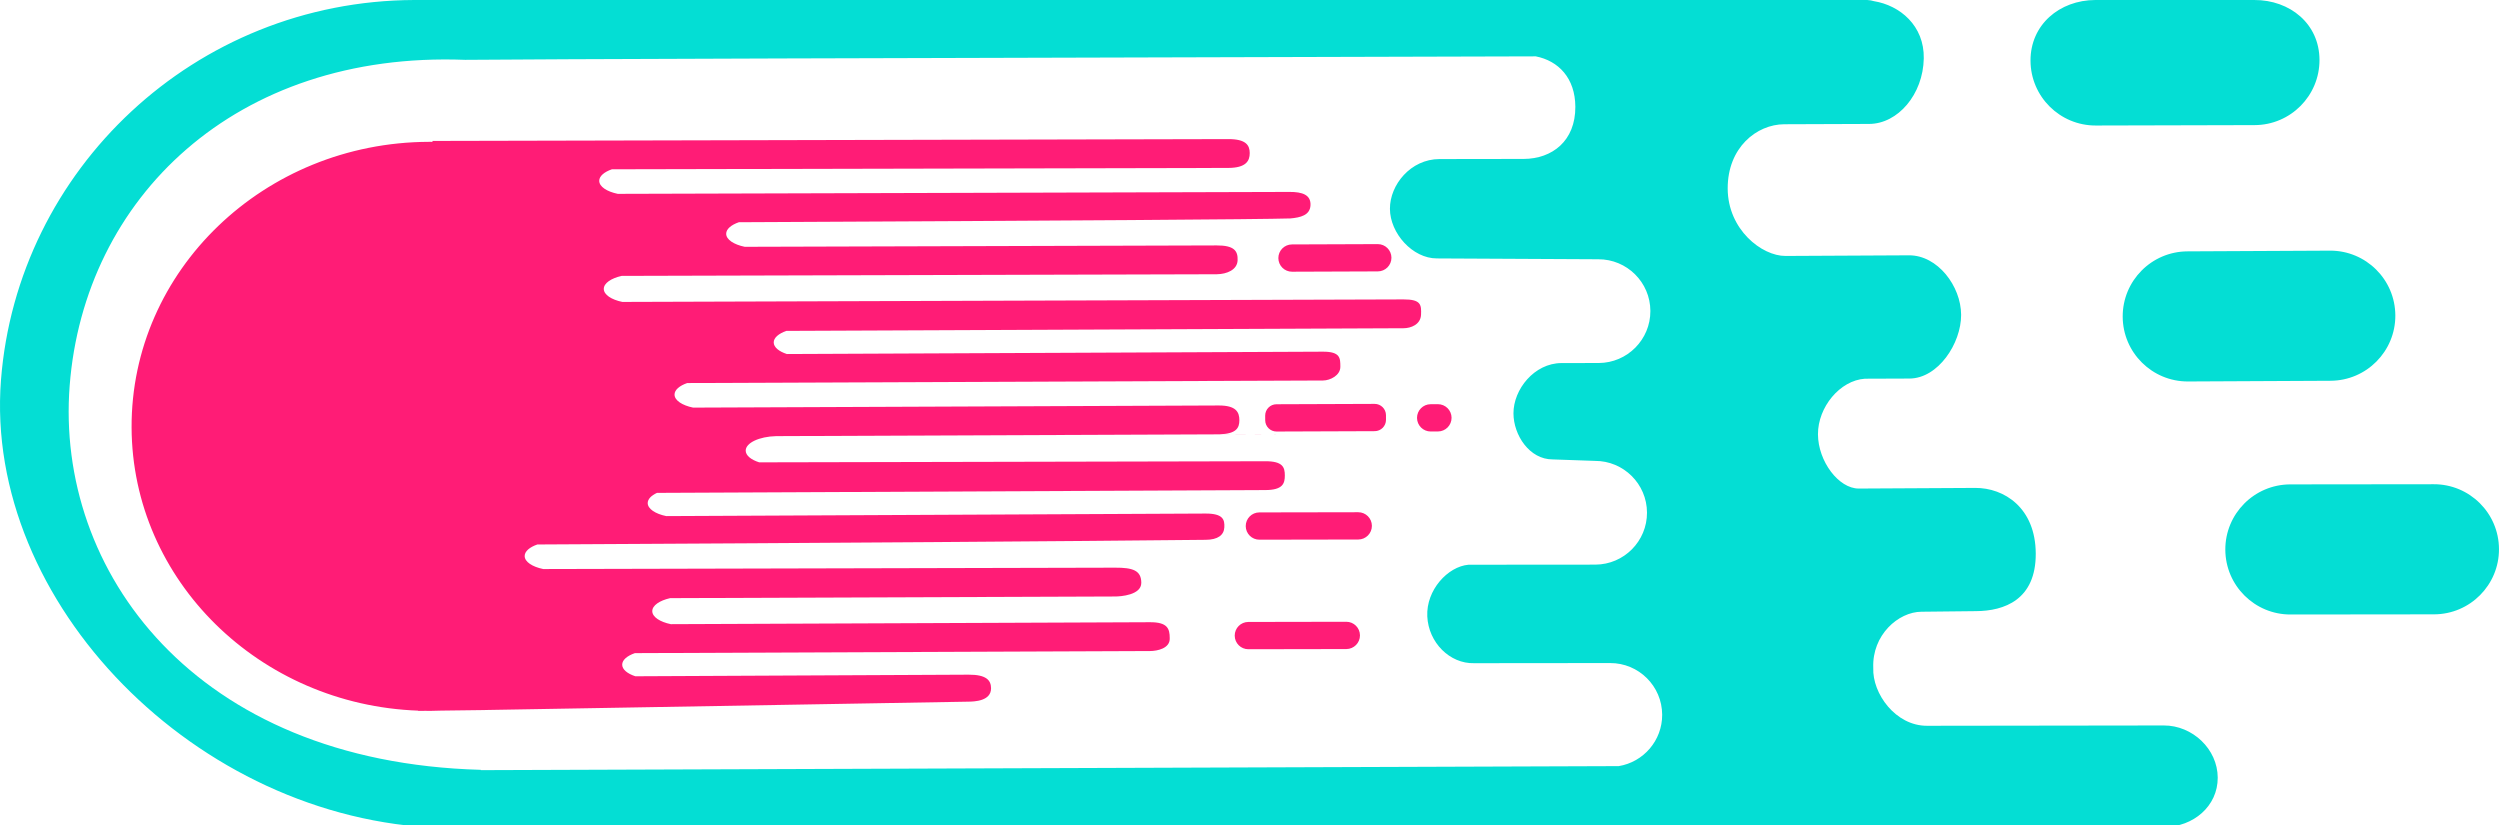 <svg xmlns="http://www.w3.org/2000/svg" xmlns:xlink="http://www.w3.org/1999/xlink" style="isolation:isolate;" viewBox="0 0 500 165" width="500" height="165">
	<g>
		<g>
			<path d=" M 255.292 80.85 C 254.043 80.854 253.032 81.872 253.037 83.122 L 253.04 84.051 C 253.045 85.3 254.063 86.311 255.313 86.306 L 274.944 86.233 C 276.193 86.229 277.204 85.211 277.199 83.961 L 277.196 83.032 C 277.191 81.783 276.173 80.772 274.924 80.777 L 255.292 80.85 L 255.292 80.85 Z  M 251.865 102.481 C 250.36 102.487 249.142 103.714 249.147 105.22 C 249.153 106.725 250.38 107.943 251.885 107.938 L 271.661 107.902 C 273.166 107.896 274.384 106.669 274.379 105.163 C 274.373 103.658 273.146 102.44 271.64 102.445 L 251.865 102.481 L 251.865 102.481 Z  M 286.122 80.842 C 284.616 80.848 283.398 82.075 283.404 83.581 C 283.41 85.086 284.636 86.304 286.142 86.299 L 287.595 86.293 C 289.1 86.288 290.318 85.061 290.313 83.555 C 290.307 82.049 289.08 80.831 287.574 80.837 L 286.122 80.842 L 286.122 80.842 Z  M 249.662 124.39 C 248.156 124.395 246.938 125.622 246.944 127.128 C 246.949 128.634 248.176 129.852 249.682 129.846 L 269.276 129.811 C 270.782 129.805 272 128.578 271.994 127.072 C 271.989 125.567 270.762 124.349 269.256 124.354 L 249.662 124.39 L 249.662 124.39 Z  M 86.496 28.367 C 86.255 28.366 86.01 28.365 85.762 28.366 C 52.837 28.488 26.201 54.084 26.317 85.49 C 26.43 116.091 51.901 140.988 83.664 142.131 L 83.663 142.182 L 84.988 142.165 C 85.385 142.171 85.784 142.174 86.183 142.172 C 86.89 142.169 87.569 142.153 88.222 142.123 L 97.007 142.01 L 97.007 142.01 C 97.014 142.007 97.022 142.005 97.029 142.002 L 193.534 140.334 C 194.974 140.328 198.22 140.191 198.211 137.65 C 198.205 136.06 197.265 134.922 193.744 134.935 L 127.067 135.255 C 125.478 134.737 124.444 133.893 124.44 132.938 C 124.437 131.997 125.433 131.158 126.975 130.626 L 230.023 130.208 C 231.463 130.202 234.04 129.681 233.947 127.627 C 233.94 125.744 233.523 124.43 230.002 124.443 L 134.166 124.834 C 131.98 124.385 130.459 123.391 130.455 122.232 C 130.451 121.094 131.91 120.104 134.029 119.628 L 223.052 119.298 C 224.055 119.295 228.269 119.04 228.26 116.558 C 228.251 114.076 226.552 113.521 223.031 113.534 L 108.645 113.809 C 106.459 113.359 104.938 112.365 104.934 111.206 C 104.931 110.266 105.926 109.427 107.468 108.895 Q 198.676 108.415 241.111 107.963 C 243.593 107.954 244.788 107.008 244.867 105.467 C 244.947 103.927 244.619 102.696 241.097 102.71 L 133.253 103.22 C 131.067 102.77 129.547 101.776 129.542 100.617 C 129.54 99.823 130.249 99.101 131.399 98.575 L 253.083 98.014 C 256.605 98.001 256.972 96.657 256.966 95.066 C 256.96 93.476 256.584 92.236 253.062 92.249 L 151.834 92.468 C 150.208 91.951 149.145 91.097 149.141 90.128 C 149.135 88.579 151.842 87.304 155.237 87.226 Q 291.311 86.685 243.853 86.858 C 247.247 86.781 247.879 85.597 247.874 84.047 C 247.868 82.457 247.266 81.084 243.744 81.097 L 138.618 81.523 C 136.431 81.073 134.911 80.079 134.907 78.92 C 134.903 77.98 135.899 77.141 137.441 76.609 L 264.602 76.101 C 266.042 76.096 268.076 75.071 268.07 73.36 C 268.064 71.648 268.102 70.323 264.58 70.336 L 157.37 70.807 C 155.782 70.288 154.747 69.445 154.744 68.489 C 154.74 67.549 155.736 66.71 157.278 66.178 L 280.726 65.647 C 282.166 65.641 284.129 64.913 284.208 62.944 C 284.286 60.975 284.227 59.869 280.705 59.882 L 124.469 60.386 C 122.283 59.937 120.762 58.942 120.758 57.784 C 120.754 56.646 122.213 55.656 124.332 55.179 L 243.355 54.85 C 245.392 54.822 247.443 53.959 247.522 52.076 C 247.6 50.192 246.855 49.072 243.334 49.085 L 148.948 49.361 C 146.762 48.911 145.241 47.917 145.237 46.758 C 145.234 45.818 146.229 44.978 147.772 44.446 Q 248.98 43.967 258.09 43.686 C 260.058 43.507 262.025 43.072 262.102 41.018 C 262.181 38.963 260.466 38.37 257.882 38.385 L 123.556 38.771 C 121.37 38.322 119.85 37.327 119.846 36.169 C 119.842 35.228 120.838 34.389 122.38 33.857 L 245.663 33.586 C 249.184 33.573 249.952 32.2 249.946 30.609 C 249.94 29.018 249.163 27.808 245.641 27.821 L 86.501 28.188 L 86.496 28.367 Z  M 258.389 48.886 C 256.883 48.892 255.665 50.119 255.671 51.625 C 255.677 53.13 256.904 54.348 258.409 54.343 L 275.57 54.279 C 277.076 54.274 278.294 53.047 278.288 51.541 C 278.283 50.035 277.056 48.817 275.55 48.823 L 258.389 48.886 L 258.389 48.886 Z " fill-rule="evenodd" fill="rgb(255,28,118)">
          <animate dur="10s" repeatCount="indefinite" attributeName="d" values="M 255.292 80.85 C 254.043 80.854 253.032 81.872 253.037 83.122 L 253.04 84.051 C 253.045 85.3 254.063 86.311 255.313 86.306 L 274.944 86.233 C 276.193 86.229 277.204 85.211 277.199 83.961 L 277.196 83.032 C 277.191 81.783 276.173 80.772 274.924 80.777 L 255.292 80.85 L 255.292 80.85 Z  M 251.865 102.481 C 250.36 102.487 249.142 103.714 249.147 105.22 C 249.153 106.725 250.38 107.943 251.885 107.938 L 271.661 107.902 C 273.166 107.896 274.384 106.669 274.379 105.163 C 274.373 103.658 273.146 102.44 271.64 102.445 L 251.865 102.481 L 251.865 102.481 Z  M 286.122 80.842 C 284.616 80.848 283.398 82.075 283.404 83.581 C 283.41 85.086 284.636 86.304 286.142 86.299 L 287.595 86.293 C 289.1 86.288 290.318 85.061 290.313 83.555 C 290.307 82.049 289.08 80.831 287.574 80.837 L 286.122 80.842 L 286.122 80.842 Z  M 249.662 124.39 C 248.156 124.395 246.938 125.622 246.944 127.128 C 246.949 128.634 248.176 129.852 249.682 129.846 L 269.276 129.811 C 270.782 129.805 272 128.578 271.994 127.072 C 271.989 125.567 270.762 124.349 269.256 124.354 L 249.662 124.39 L 249.662 124.39 Z  M 86.496 28.367 C 86.255 28.366 86.01 28.365 85.762 28.366 C 52.837 28.488 26.201 54.084 26.317 85.49 C 26.43 116.091 51.901 140.988 83.664 142.131 L 83.663 142.182 L 84.988 142.165 C 85.385 142.171 85.784 142.174 86.183 142.172 C 86.89 142.169 87.569 142.153 88.222 142.123 L 97.007 142.01 L 97.007 142.01 C 97.014 142.007 97.022 142.005 97.029 142.002 L 193.534 140.334 C 194.974 140.328 198.22 140.191 198.211 137.65 C 198.205 136.06 197.265 134.922 193.744 134.935 L 127.067 135.255 C 125.478 134.737 124.444 133.893 124.44 132.938 C 124.437 131.997 125.433 131.158 126.975 130.626 L 230.023 130.208 C 231.463 130.202 234.04 129.681 233.947 127.627 C 233.94 125.744 233.523 124.43 230.002 124.443 L 134.166 124.834 C 131.98 124.385 130.459 123.391 130.455 122.232 C 130.451 121.094 131.91 120.104 134.029 119.628 L 223.052 119.298 C 224.055 119.295 228.269 119.04 228.26 116.558 C 228.251 114.076 226.552 113.521 223.031 113.534 L 108.645 113.809 C 106.459 113.359 104.938 112.365 104.934 111.206 C 104.931 110.266 105.926 109.427 107.468 108.895 Q 198.676 108.415 241.111 107.963 C 243.593 107.954 244.788 107.008 244.867 105.467 C 244.947 103.927 244.619 102.696 241.097 102.71 L 133.253 103.22 C 131.067 102.77 129.547 101.776 129.542 100.617 C 129.54 99.823 130.249 99.101 131.399 98.575 L 253.083 98.014 C 256.605 98.001 256.972 96.657 256.966 95.066 C 256.96 93.476 256.584 92.236 253.062 92.249 L 151.834 92.468 C 150.208 91.951 149.145 91.097 149.141 90.128 C 149.135 88.579 151.842 87.304 155.237 87.226 Q 291.311 86.685 243.853 86.858 C 247.247 86.781 247.879 85.597 247.874 84.047 C 247.868 82.457 247.266 81.084 243.744 81.097 L 138.618 81.523 C 136.431 81.073 134.911 80.079 134.907 78.92 C 134.903 77.98 135.899 77.141 137.441 76.609 L 264.602 76.101 C 266.042 76.096 268.076 75.071 268.07 73.36 C 268.064 71.648 268.102 70.323 264.58 70.336 L 157.37 70.807 C 155.782 70.288 154.747 69.445 154.744 68.489 C 154.74 67.549 155.736 66.71 157.278 66.178 L 280.726 65.647 C 282.166 65.641 284.129 64.913 284.208 62.944 C 284.286 60.975 284.227 59.869 280.705 59.882 L 124.469 60.386 C 122.283 59.937 120.762 58.942 120.758 57.784 C 120.754 56.646 122.213 55.656 124.332 55.179 L 243.355 54.85 C 245.392 54.822 247.443 53.959 247.522 52.076 C 247.6 50.192 246.855 49.072 243.334 49.085 L 148.948 49.361 C 146.762 48.911 145.241 47.917 145.237 46.758 C 145.234 45.818 146.229 44.978 147.772 44.446 Q 248.98 43.967 258.09 43.686 C 260.058 43.507 262.025 43.072 262.102 41.018 C 262.181 38.963 260.466 38.37 257.882 38.385 L 123.556 38.771 C 121.37 38.322 119.85 37.327 119.846 36.169 C 119.842 35.228 120.838 34.389 122.38 33.857 L 245.663 33.586 C 249.184 33.573 249.952 32.2 249.946 30.609 C 249.94 29.018 249.163 27.808 245.641 27.821 L 86.501 28.188 L 86.496 28.367 Z  M 258.389 48.886 C 256.883 48.892 255.665 50.119 255.671 51.625 C 255.677 53.13 256.904 54.348 258.409 54.343 L 275.57 54.279 C 277.076 54.274 278.294 53.047 278.288 51.541 C 278.283 50.035 277.056 48.817 275.55 48.823 L 258.389 48.886 L 258.389 48.886 Z;M 235.292 80.85 C 234.043 80.854 233.032 81.872 233.037 83.122 L 233.04 84.051 C 233.045 85.3 234.063 86.311 235.313 86.306 L 254.944 86.233 C 256.193 86.229 257.204 85.211 257.199 83.961 L 257.196 83.032 C 257.191 81.783 256.173 80.772 254.924 80.777 L 235.292 80.85 L 235.292 80.85 Z  M 251.865 102.481 C 250.36 102.487 249.142 103.714 249.147 105.22 C 249.153 106.725 250.38 107.943 251.885 107.938 L 261.661 107.902 C 263.166 107.896 264.384 106.669 264.379 105.163 C 264.373 103.658 263.146 102.44 261.64 102.445 L 251.865 102.481 L 251.865 102.481 Z  M 266.122 80.842 C 264.616 80.848 263.398 82.075 263.404 83.581 C 263.41 85.086 264.636 86.304 266.142 86.299 L 267.595 86.293 C 269.1 86.288 270.318 85.061 270.313 83.555 C 270.307 82.049 269.08 80.831 267.574 80.837 L 266.122 80.842 L 266.122 80.842 Z  M 229.662 124.39 C 228.156 124.395 226.938 125.622 226.944 127.128 C 226.949 128.634 228.176 129.852 229.682 129.846 L 239.276 129.811 C 240.782 129.805 242 128.578 241.994 127.072 C 241.989 125.567 240.762 124.349 239.256 124.354 L 229.662 124.39 L 229.662 124.39 Z  M 86.496 28.367 C 86.255 28.366 86.01 28.365 85.762 28.366 C 52.837 28.488 26.201 54.084 26.317 85.49 C 26.43 116.091 51.901 140.988 83.664 142.131 L 83.663 142.182 L 84.988 142.165 C 85.385 142.171 85.784 142.174 86.183 142.172 C 86.89 142.169 87.569 142.153 88.222 142.123 L 97.007 142.01 L 97.007 142.01 C 97.014 142.007 97.022 142.005 97.029 142.002 L 193.534 140.334 C 194.974 140.328 198.22 140.191 198.211 137.65 C 198.205 136.06 197.265 134.922 193.744 134.935 L 107.067 135.255 C 105.478 134.737 104.444 133.893 104.44 132.938 C 104.437 131.997 105.433 131.158 106.975 130.626 L 220.023 130.208 C 221.463 130.202 224.04 129.681 223.947 127.627 C 223.94 125.744 223.523 124.43 220.002 124.443 L 114.166 124.834 C 111.98 124.385 110.459 123.391 110.455 122.232 C 110.451 121.094 111.91 120.104 114.029 119.628 L 203.052 119.298 C 204.055 119.295 208.269 119.04 208.26 116.558 C 208.251 114.076 206.552 113.521 203.031 113.534 L 128.645 113.809 C 126.459 113.359 124.938 112.365 124.934 111.206 C 124.931 110.266 125.926 109.427 127.468 108.895 Q 198.676 108.415 241.111 107.963 C 243.593 107.954 244.788 107.008 244.867 105.467 C 244.947 103.927 244.619 102.696 241.097 102.71 L 103.253 103.22 C 101.067 102.77 99.547 101.776 99.542 100.617 C 99.54 99.823 100.249 99.101 101.399 98.575 L 253.083 98.014 C 256.605 98.001 256.972 96.657 256.966 95.066 C 256.96 93.476 256.584 92.236 253.062 92.249 L 121.834 92.468 C 120.208 91.951 119.145 91.097 119.141 90.128 C 119.135 88.579 121.842 87.304 125.237 87.226 Q 271.311 86.685 223.853 86.858 C 227.247 86.781 227.879 85.597 227.874 84.047 C 227.868 82.457 227.266 81.084 223.744 81.097 L 108.618 81.523 C 106.431 81.073 104.911 80.079 104.907 78.92 C 104.903 77.98 105.899 77.141 107.441 76.609 L 244.602 76.101 C 246.042 76.096 248.076 75.071 248.07 73.36 C 248.064 71.648 248.102 70.323 244.58 70.336 L 117.37 70.807 C 115.782 70.288 114.747 69.445 114.744 68.489 C 114.74 67.549 115.736 66.71 117.278 66.178 L 260.726 65.647 C 262.166 65.641 264.129 64.913 264.208 62.944 C 264.286 60.975 264.227 59.869 260.705 59.882 L 124.469 60.386 C 122.283 59.937 120.762 58.942 120.758 57.784 C 120.754 56.646 122.213 55.656 124.332 55.179 L 213.355 54.85 C 215.392 54.822 217.443 53.959 217.522 52.076 C 217.6 50.192 216.855 49.072 213.334 49.085 L 138.948 49.361 C 136.762 48.911 135.241 47.917 135.237 46.758 C 135.234 45.818 136.229 44.978 137.772 44.446 Q 208.98 43.967 218.09 43.686 C 220.058 43.507 222.025 43.072 222.102 41.018 C 222.181 38.963 220.466 38.37 217.882 38.385 L 113.556 38.771 C 111.37 38.322 109.85 37.327 109.846 36.169 C 109.842 35.228 110.838 34.389 112.38 33.857 L 185.663 33.586 C 189.184 33.573 189.952 32.2 189.946 30.609 C 189.94 29.018 189.163 27.808 185.641 27.821 L 86.501 28.188 L 86.496 28.367 Z  M 228.389 48.886 C 226.883 48.892 225.665 50.119 225.671 51.625 C 225.677 53.13 226.904 54.348 228.409 54.343 L 245.57 54.279 C 247.076 54.274 248.294 53.047 248.288 51.541 C 248.283 50.035 247.056 48.817 245.55 48.823 L 228.389 48.886 L 228.389 48.886 Z;M 255.292 80.85 C 254.043 80.854 253.032 81.872 253.037 83.122 L 253.04 84.051 C 253.045 85.3 254.063 86.311 255.313 86.306 L 274.944 86.233 C 276.193 86.229 277.204 85.211 277.199 83.961 L 277.196 83.032 C 277.191 81.783 276.173 80.772 274.924 80.777 L 255.292 80.85 L 255.292 80.85 Z  M 251.865 102.481 C 250.36 102.487 249.142 103.714 249.147 105.22 C 249.153 106.725 250.38 107.943 251.885 107.938 L 271.661 107.902 C 273.166 107.896 274.384 106.669 274.379 105.163 C 274.373 103.658 273.146 102.44 271.64 102.445 L 251.865 102.481 L 251.865 102.481 Z  M 286.122 80.842 C 284.616 80.848 283.398 82.075 283.404 83.581 C 283.41 85.086 284.636 86.304 286.142 86.299 L 287.595 86.293 C 289.1 86.288 290.318 85.061 290.313 83.555 C 290.307 82.049 289.08 80.831 287.574 80.837 L 286.122 80.842 L 286.122 80.842 Z  M 249.662 124.39 C 248.156 124.395 246.938 125.622 246.944 127.128 C 246.949 128.634 248.176 129.852 249.682 129.846 L 269.276 129.811 C 270.782 129.805 272 128.578 271.994 127.072 C 271.989 125.567 270.762 124.349 269.256 124.354 L 249.662 124.39 L 249.662 124.39 Z  M 86.496 28.367 C 86.255 28.366 86.01 28.365 85.762 28.366 C 52.837 28.488 26.201 54.084 26.317 85.49 C 26.43 116.091 51.901 140.988 83.664 142.131 L 83.663 142.182 L 84.988 142.165 C 85.385 142.171 85.784 142.174 86.183 142.172 C 86.89 142.169 87.569 142.153 88.222 142.123 L 97.007 142.01 L 97.007 142.01 C 97.014 142.007 97.022 142.005 97.029 142.002 L 193.534 140.334 C 194.974 140.328 198.22 140.191 198.211 137.65 C 198.205 136.06 197.265 134.922 193.744 134.935 L 127.067 135.255 C 125.478 134.737 124.444 133.893 124.44 132.938 C 124.437 131.997 125.433 131.158 126.975 130.626 L 230.023 130.208 C 231.463 130.202 234.04 129.681 233.947 127.627 C 233.94 125.744 233.523 124.43 230.002 124.443 L 134.166 124.834 C 131.98 124.385 130.459 123.391 130.455 122.232 C 130.451 121.094 131.91 120.104 134.029 119.628 L 223.052 119.298 C 224.055 119.295 228.269 119.04 228.26 116.558 C 228.251 114.076 226.552 113.521 223.031 113.534 L 108.645 113.809 C 106.459 113.359 104.938 112.365 104.934 111.206 C 104.931 110.266 105.926 109.427 107.468 108.895 Q 198.676 108.415 241.111 107.963 C 243.593 107.954 244.788 107.008 244.867 105.467 C 244.947 103.927 244.619 102.696 241.097 102.71 L 133.253 103.22 C 131.067 102.77 129.547 101.776 129.542 100.617 C 129.54 99.823 130.249 99.101 131.399 98.575 L 253.083 98.014 C 256.605 98.001 256.972 96.657 256.966 95.066 C 256.96 93.476 256.584 92.236 253.062 92.249 L 151.834 92.468 C 150.208 91.951 149.145 91.097 149.141 90.128 C 149.135 88.579 151.842 87.304 155.237 87.226 Q 291.311 86.685 243.853 86.858 C 247.247 86.781 247.879 85.597 247.874 84.047 C 247.868 82.457 247.266 81.084 243.744 81.097 L 138.618 81.523 C 136.431 81.073 134.911 80.079 134.907 78.92 C 134.903 77.98 135.899 77.141 137.441 76.609 L 264.602 76.101 C 266.042 76.096 268.076 75.071 268.07 73.36 C 268.064 71.648 268.102 70.323 264.58 70.336 L 157.37 70.807 C 155.782 70.288 154.747 69.445 154.744 68.489 C 154.74 67.549 155.736 66.71 157.278 66.178 L 280.726 65.647 C 282.166 65.641 284.129 64.913 284.208 62.944 C 284.286 60.975 284.227 59.869 280.705 59.882 L 124.469 60.386 C 122.283 59.937 120.762 58.942 120.758 57.784 C 120.754 56.646 122.213 55.656 124.332 55.179 L 243.355 54.85 C 245.392 54.822 247.443 53.959 247.522 52.076 C 247.6 50.192 246.855 49.072 243.334 49.085 L 148.948 49.361 C 146.762 48.911 145.241 47.917 145.237 46.758 C 145.234 45.818 146.229 44.978 147.772 44.446 Q 248.98 43.967 258.09 43.686 C 260.058 43.507 262.025 43.072 262.102 41.018 C 262.181 38.963 260.466 38.37 257.882 38.385 L 123.556 38.771 C 121.37 38.322 119.85 37.327 119.846 36.169 C 119.842 35.228 120.838 34.389 122.38 33.857 L 245.663 33.586 C 249.184 33.573 249.952 32.2 249.946 30.609 C 249.94 29.018 249.163 27.808 245.641 27.821 L 86.501 28.188 L 86.496 28.367 Z  M 258.389 48.886 C 256.883 48.892 255.665 50.119 255.671 51.625 C 255.677 53.13 256.904 54.348 258.409 54.343 L 275.57 54.279 C 277.076 54.274 278.294 53.047 278.288 51.541 C 278.283 50.035 277.056 48.817 275.55 48.823 L 258.389 48.886 L 258.389 48.886 Z;" fill="freeze" calcMode="spline" keySplines="0.4 0 0.2 1; 0.4 0 0.2 1"/>
      </path>
			<path d="M 437.502 50.273 L 466.008 50.13 C 473.189 50.104 479.041 55.912 479.067 63.093 L 479.067 63.093 C 479.094 70.274 473.285 76.126 466.104 76.153 L 437.598 76.295 C 430.417 76.322 424.565 70.513 424.539 63.332 L 424.539 63.332 C 424.512 56.151 430.321 50.299 437.502 50.273 Z  M 458.029 96.878 L 486.738 96.846 C 493.919 96.819 499.77 102.628 499.797 109.809 L 499.797 109.809 C 499.824 116.99 494.015 122.841 486.834 122.868 L 458.125 122.9 C 450.944 122.927 445.092 117.118 445.065 109.937 L 445.065 109.937 C 445.039 102.756 450.848 96.904 458.029 96.878 Z  M 419.065 0 L 450.839 0 C 458.02 -0.026 463.872 4.782 463.898 11.964 L 463.898 11.964 C 463.925 19.145 458.116 24.996 450.935 25.023 L 419.161 25.103 C 411.98 25.13 406.128 19.321 406.102 12.14 L 406.102 12.14 C 406.075 4.959 411.884 0.027 419.065 0 Z  M 88.192 165.594 C 39.289 163.953 -3.246 120.518 0.195 76.01 C 3.447 33.959 38.91 0.162 82.866 0 L 371.326 0 Q 373.732 -0.126 374.779 0.232 C 379.977 1.074 384.88 5.126 384.755 11.691 C 384.618 18.904 379.562 24.765 373.837 24.787 L 356.855 24.849 C 351.342 24.87 345.508 29.507 345.538 37.719 C 345.568 45.93 352.373 51.209 357.101 51.191 L 381.806 51.063 C 387.532 51.042 392.203 57.232 392.225 62.958 C 392.246 68.683 387.623 75.687 381.897 75.709 L 372.988 75.742 C 367.971 76.074 363.574 81.441 363.594 86.853 C 363.614 92.265 367.74 97.725 371.752 97.71 L 395.066 97.583 C 400.791 97.562 407.116 101.519 407.15 110.727 C 407.184 119.934 400.883 122.208 395.157 122.229 L 384.301 122.347 C 379.662 122.364 374.395 127.009 374.653 133.563 C 374.438 138.704 379.116 145.18 385.411 145.157 L 432.758 145.093 C 438.484 145.072 443.523 149.806 443.545 155.532 C 443.566 161.258 438.626 165.373 432.901 165.394 L 88.192 165.594 Z  M 323.742 153.224 L 96.154 154.03 Q 96.154 153.997 96.153 153.964 C 38.774 152.407 11.077 114.071 13.933 77.137 C 16.831 39.657 47.034 10.195 93.031 11.968 Q 113.026 11.761 307.16 11.272 C 311.682 12.164 315.047 15.602 315.069 21.374 C 315.094 28.171 310.458 31.766 304.733 31.787 L 287.885 31.812 C 282.134 31.833 277.969 36.953 277.987 41.766 C 278.005 46.633 282.496 51.704 287.401 51.685 L 319.664 51.853 C 325.389 51.832 330.055 56.463 330.076 62.189 C 330.098 67.915 325.466 72.58 319.74 72.602 L 312.288 72.614 C 306.866 72.634 302.675 77.871 302.693 82.684 C 302.709 87.008 305.885 91.9 310.546 91.883 L 318.987 92.178 C 324.713 92.157 329.379 96.788 329.4 102.514 C 329.421 108.24 324.79 112.905 319.064 112.926 L 293.711 112.946 C 289.56 113.295 285.214 118.011 285.457 123.269 C 285.7 128.527 289.968 132.763 294.809 132.638 L 322.023 132.612 C 327.748 132.59 332.414 137.222 332.435 142.947 C 332.455 148.114 328.685 152.418 323.742 153.224 Z " fill-rule="evenodd" fill="rgb(4,222,212)" >
        <animate dur="10s" repeatCount="indefinite" attributeName="d" values="M 437.502 50.273 L 466.008 50.13 C 473.189 50.104 479.041 55.912 479.067 63.093 L 479.067 63.093 C 479.094 70.274 473.285 76.126 466.104 76.153 L 437.598 76.295 C 430.417 76.322 424.565 70.513 424.539 63.332 L 424.539 63.332 C 424.512 56.151 430.321 50.299 437.502 50.273 Z  M 458.029 96.878 L 486.738 96.846 C 493.919 96.819 499.77 102.628 499.797 109.809 L 499.797 109.809 C 499.824 116.99 494.015 122.841 486.834 122.868 L 458.125 122.9 C 450.944 122.927 445.092 117.118 445.065 109.937 L 445.065 109.937 C 445.039 102.756 450.848 96.904 458.029 96.878 Z  M 419.065 0 L 450.839 0 C 458.02 -0.026 463.872 4.782 463.898 11.964 L 463.898 11.964 C 463.925 19.145 458.116 24.996 450.935 25.023 L 419.161 25.103 C 411.98 25.13 406.128 19.321 406.102 12.14 L 406.102 12.14 C 406.075 4.959 411.884 0.027 419.065 0 Z  M 88.192 165.594 C 39.289 163.953 -3.246 120.518 0.195 76.01 C 3.447 33.959 38.91 0.162 82.866 0 L 371.326 0 Q 373.732 -0.126 374.779 0.232 C 379.977 1.074 384.88 5.126 384.755 11.691 C 384.618 18.904 379.562 24.765 373.837 24.787 L 356.855 24.849 C 351.342 24.87 345.508 29.507 345.538 37.719 C 345.568 45.93 352.373 51.209 357.101 51.191 L 381.806 51.063 C 387.532 51.042 392.203 57.232 392.225 62.958 C 392.246 68.683 387.623 75.687 381.897 75.709 L 372.988 75.742 C 367.971 76.074 363.574 81.441 363.594 86.853 C 363.614 92.265 367.74 97.725 371.752 97.71 L 395.066 97.583 C 400.791 97.562 407.116 101.519 407.15 110.727 C 407.184 119.934 400.883 122.208 395.157 122.229 L 384.301 122.347 C 379.662 122.364 374.395 127.009 374.653 133.563 C 374.438 138.704 379.116 145.18 385.411 145.157 L 432.758 145.093 C 438.484 145.072 443.523 149.806 443.545 155.532 C 443.566 161.258 438.626 165.373 432.901 165.394 L 88.192 165.594 Z  M 323.742 153.224 L 96.154 154.03 Q 96.154 153.997 96.153 153.964 C 38.774 152.407 11.077 114.071 13.933 77.137 C 16.831 39.657 47.034 10.195 93.031 11.968 Q 113.026 11.761 307.16 11.272 C 311.682 12.164 315.047 15.602 315.069 21.374 C 315.094 28.171 310.458 31.766 304.733 31.787 L 287.885 31.812 C 282.134 31.833 277.969 36.953 277.987 41.766 C 278.005 46.633 282.496 51.704 287.401 51.685 L 319.664 51.853 C 325.389 51.832 330.055 56.463 330.076 62.189 C 330.098 67.915 325.466 72.58 319.74 72.602 L 312.288 72.614 C 306.866 72.634 302.675 77.871 302.693 82.684 C 302.709 87.008 305.885 91.9 310.546 91.883 L 318.987 92.178 C 324.713 92.157 329.379 96.788 329.4 102.514 C 329.421 108.24 324.79 112.905 319.064 112.926 L 293.711 112.946 C 289.56 113.295 285.214 118.011 285.457 123.269 C 285.7 128.527 289.968 132.763 294.809 132.638 L 322.023 132.612 C 327.748 132.59 332.414 137.222 332.435 142.947 C 332.455 148.114 328.685 152.418 323.742 153.224 Z;M 387.502 50.273 L 426.008 50.13 C 433.189 50.104 439.041 55.912 439.067 63.093 L 439.067 63.093 C 439.094 70.274 433.285 76.126 426.104 76.153 L 387.598 76.295 C 380.417 76.322 374.565 70.513 374.539 63.332 L 374.539 63.332 C 374.512 56.151 380.321 50.299 387.502 50.273 Z  M 429.029 96.878 L 437.738 96.846 C 444.919 96.819 450.77 102.628 450.797 109.809 L 450.797 109.809 C 450.824 116.99 445.015 122.841 437.834 122.868 L 429.125 122.9 C 421.944 122.927 416.092 117.118 416.065 109.937 L 416.065 109.937 C 416.039 102.756 421.848 96.904 429.029 96.878 Z  M 369.065 0 L 390.839 0 C 398.02 -0.026 403.872 4.782 403.898 11.964 L 403.898 11.964 C 403.925 19.145 398.116 24.996 390.935 25.023 L 369.161 25.103 C 361.98 25.13 356.128 19.321 356.102 12.14 L 356.102 12.14 C 356.075 4.959 361.884 0.027 369.065 0 Z  M 88.192 165.594 C 39.289 163.953 -3.246 120.518 0.195 76.01 C 3.447 33.959 38.91 0.162 82.866 0 L 331.326 0 Q 333.732 -0.126 334.779 0.232 C 339.977 1.074 344.88 5.126 344.755 11.691 C 344.618 18.904 339.562 24.765 333.837 24.787 L 316.855 24.849 C 311.342 24.87 305.508 29.507 305.538 37.719 C 305.568 45.93 312.373 51.209 317.101 51.191 L 351.806 51.063 C 357.532 51.042 362.203 57.232 362.225 62.958 C 362.246 68.683 357.623 75.687 351.897 75.709 L 342.988 75.742 C 337.971 76.074 333.574 81.441 333.594 86.853 C 333.614 92.265 337.74 97.725 341.752 97.71 L 376.066 97.583 C 381.791 97.562 388.116 101.519 388.15 110.727 C 388.184 119.934 381.883 122.208 376.157 122.229 L 344.301 122.347 C 339.662 122.364 334.395 127.009 334.653 133.563 C 334.438 138.704 339.116 145.18 345.411 145.157 L 362.758 145.093 C 368.484 145.072 373.523 149.806 373.545 155.532 C 373.566 161.258 368.626 165.373 362.901 165.394 L 88.192 165.594 Z  M 313.742 153.224 L 96.154 154.03 Q 96.154 153.997 96.153 153.964 C 38.774 152.407 11.077 114.071 13.933 77.137 C 16.831 39.657 47.034 10.195 93.031 11.968 Q 93.026 11.761 287.16 11.272 C 291.682 12.164 295.047 15.602 295.069 21.374 C 295.094 28.171 290.458 31.766 284.733 31.787 L 277.885 31.812 C 272.134 31.833 267.969 36.953 267.987 41.766 C 268.005 46.633 272.496 51.704 277.401 51.685 L 295.664 51.853 C 301.389 51.832 306.055 56.463 306.076 62.189 C 306.098 67.915 301.466 72.58 295.74 72.602 L 292.288 72.614 C 286.866 72.634 282.675 77.871 282.693 82.684 C 282.709 87.008 285.885 91.9 290.546 91.883 L 308.987 92.178 C 314.713 92.157 319.379 96.788 319.4 102.514 C 319.421 108.24 314.79 112.905 309.064 112.926 L 303.711 112.946 C 299.56 113.295 295.214 118.011 295.457 123.269 C 295.7 128.527 299.968 132.763 304.809 132.638 L 312.023 132.612 C 317.748 132.59 322.414 137.222 322.435 142.947 C 322.455 148.114 318.685 152.418 313.742 153.224 Z;M 437.502 50.273 L 466.008 50.13 C 473.189 50.104 479.041 55.912 479.067 63.093 L 479.067 63.093 C 479.094 70.274 473.285 76.126 466.104 76.153 L 437.598 76.295 C 430.417 76.322 424.565 70.513 424.539 63.332 L 424.539 63.332 C 424.512 56.151 430.321 50.299 437.502 50.273 Z  M 458.029 96.878 L 486.738 96.846 C 493.919 96.819 499.77 102.628 499.797 109.809 L 499.797 109.809 C 499.824 116.99 494.015 122.841 486.834 122.868 L 458.125 122.9 C 450.944 122.927 445.092 117.118 445.065 109.937 L 445.065 109.937 C 445.039 102.756 450.848 96.904 458.029 96.878 Z  M 419.065 0 L 450.839 0 C 458.02 -0.026 463.872 4.782 463.898 11.964 L 463.898 11.964 C 463.925 19.145 458.116 24.996 450.935 25.023 L 419.161 25.103 C 411.98 25.13 406.128 19.321 406.102 12.14 L 406.102 12.14 C 406.075 4.959 411.884 0.027 419.065 0 Z  M 88.192 165.594 C 39.289 163.953 -3.246 120.518 0.195 76.01 C 3.447 33.959 38.91 0.162 82.866 0 L 371.326 0 Q 373.732 -0.126 374.779 0.232 C 379.977 1.074 384.88 5.126 384.755 11.691 C 384.618 18.904 379.562 24.765 373.837 24.787 L 356.855 24.849 C 351.342 24.87 345.508 29.507 345.538 37.719 C 345.568 45.93 352.373 51.209 357.101 51.191 L 381.806 51.063 C 387.532 51.042 392.203 57.232 392.225 62.958 C 392.246 68.683 387.623 75.687 381.897 75.709 L 372.988 75.742 C 367.971 76.074 363.574 81.441 363.594 86.853 C 363.614 92.265 367.74 97.725 371.752 97.71 L 395.066 97.583 C 400.791 97.562 407.116 101.519 407.15 110.727 C 407.184 119.934 400.883 122.208 395.157 122.229 L 384.301 122.347 C 379.662 122.364 374.395 127.009 374.653 133.563 C 374.438 138.704 379.116 145.18 385.411 145.157 L 432.758 145.093 C 438.484 145.072 443.523 149.806 443.545 155.532 C 443.566 161.258 438.626 165.373 432.901 165.394 L 88.192 165.594 Z  M 323.742 153.224 L 96.154 154.03 Q 96.154 153.997 96.153 153.964 C 38.774 152.407 11.077 114.071 13.933 77.137 C 16.831 39.657 47.034 10.195 93.031 11.968 Q 113.026 11.761 307.16 11.272 C 311.682 12.164 315.047 15.602 315.069 21.374 C 315.094 28.171 310.458 31.766 304.733 31.787 L 287.885 31.812 C 282.134 31.833 277.969 36.953 277.987 41.766 C 278.005 46.633 282.496 51.704 287.401 51.685 L 319.664 51.853 C 325.389 51.832 330.055 56.463 330.076 62.189 C 330.098 67.915 325.466 72.58 319.74 72.602 L 312.288 72.614 C 306.866 72.634 302.675 77.871 302.693 82.684 C 302.709 87.008 305.885 91.9 310.546 91.883 L 318.987 92.178 C 324.713 92.157 329.379 96.788 329.4 102.514 C 329.421 108.24 324.79 112.905 319.064 112.926 L 293.711 112.946 C 289.56 113.295 285.214 118.011 285.457 123.269 C 285.7 128.527 289.968 132.763 294.809 132.638 L 322.023 132.612 C 327.748 132.59 332.414 137.222 332.435 142.947 C 332.455 148.114 328.685 152.418 323.742 153.224 Z;" fill="freeze" calcMode="spline" keySplines="0.4 0 0.2 1; 0.4 0 0.2 1"/>
      </path>
			<!--<path d=" M 387.502 50.273 L 426.008 50.13 C 433.189 50.104 439.041 55.912 439.067 63.093 L 439.067 63.093 C 439.094 70.274 433.285 76.126 426.104 76.153 L 387.598 76.295 C 380.417 76.322 374.565 70.513 374.539 63.332 L 374.539 63.332 C 374.512 56.151 380.321 50.299 387.502 50.273 Z  M 429.029 96.878 L 437.738 96.846 C 444.919 96.819 450.77 102.628 450.797 109.809 L 450.797 109.809 C 450.824 116.99 445.015 122.841 437.834 122.868 L 429.125 122.9 C 421.944 122.927 416.092 117.118 416.065 109.937 L 416.065 109.937 C 416.039 102.756 421.848 96.904 429.029 96.878 Z  M 369.065 0 L 390.839 0 C 398.02 -0.026 403.872 4.782 403.898 11.964 L 403.898 11.964 C 403.925 19.145 398.116 24.996 390.935 25.023 L 369.161 25.103 C 361.98 25.13 356.128 19.321 356.102 12.14 L 356.102 12.14 C 356.075 4.959 361.884 0.027 369.065 0 Z  M 88.192 165.594 C 39.289 163.953 -3.246 120.518 0.195 76.01 C 3.447 33.959 38.91 0.162 82.866 0 L 331.326 0 Q 333.732 -0.126 334.779 0.232 C 339.977 1.074 344.88 5.126 344.755 11.691 C 344.618 18.904 339.562 24.765 333.837 24.787 L 316.855 24.849 C 311.342 24.87 305.508 29.507 305.538 37.719 C 305.568 45.93 312.373 51.209 317.101 51.191 L 351.806 51.063 C 357.532 51.042 362.203 57.232 362.225 62.958 C 362.246 68.683 357.623 75.687 351.897 75.709 L 342.988 75.742 C 337.971 76.074 333.574 81.441 333.594 86.853 C 333.614 92.265 337.74 97.725 341.752 97.71 L 376.066 97.583 C 381.791 97.562 388.116 101.519 388.15 110.727 C 388.184 119.934 381.883 122.208 376.157 122.229 L 344.301 122.347 C 339.662 122.364 334.395 127.009 334.653 133.563 C 334.438 138.704 339.116 145.18 345.411 145.157 L 362.758 145.093 C 368.484 145.072 373.523 149.806 373.545 155.532 C 373.566 161.258 368.626 165.373 362.901 165.394 L 88.192 165.594 Z  M 313.742 153.224 L 96.154 154.03 Q 96.154 153.997 96.153 153.964 C 38.774 152.407 11.077 114.071 13.933 77.137 C 16.831 39.657 47.034 10.195 93.031 11.968 Q 93.026 11.761 287.16 11.272 C 291.682 12.164 295.047 15.602 295.069 21.374 C 295.094 28.171 290.458 31.766 284.733 31.787 L 277.885 31.812 C 272.134 31.833 267.969 36.953 267.987 41.766 C 268.005 46.633 272.496 51.704 277.401 51.685 L 295.664 51.853 C 301.389 51.832 306.055 56.463 306.076 62.189 C 306.098 67.915 301.466 72.58 295.74 72.602 L 292.288 72.614 C 286.866 72.634 282.675 77.871 282.693 82.684 C 282.709 87.008 285.885 91.9 290.546 91.883 L 308.987 92.178 C 314.713 92.157 319.379 96.788 319.4 102.514 C 319.421 108.24 314.79 112.905 309.064 112.926 L 303.711 112.946 C 299.56 113.295 295.214 118.011 295.457 123.269 C 295.7 128.527 299.968 132.763 304.809 132.638 L 312.023 132.612 C 317.748 132.59 322.414 137.222 322.435 142.947 C 322.455 148.114 318.685 152.418 313.742 153.224 Z " fill-rule="evenodd" fill="rgb(4,222,212)" />-->
		</g>
	</g>
</svg>
